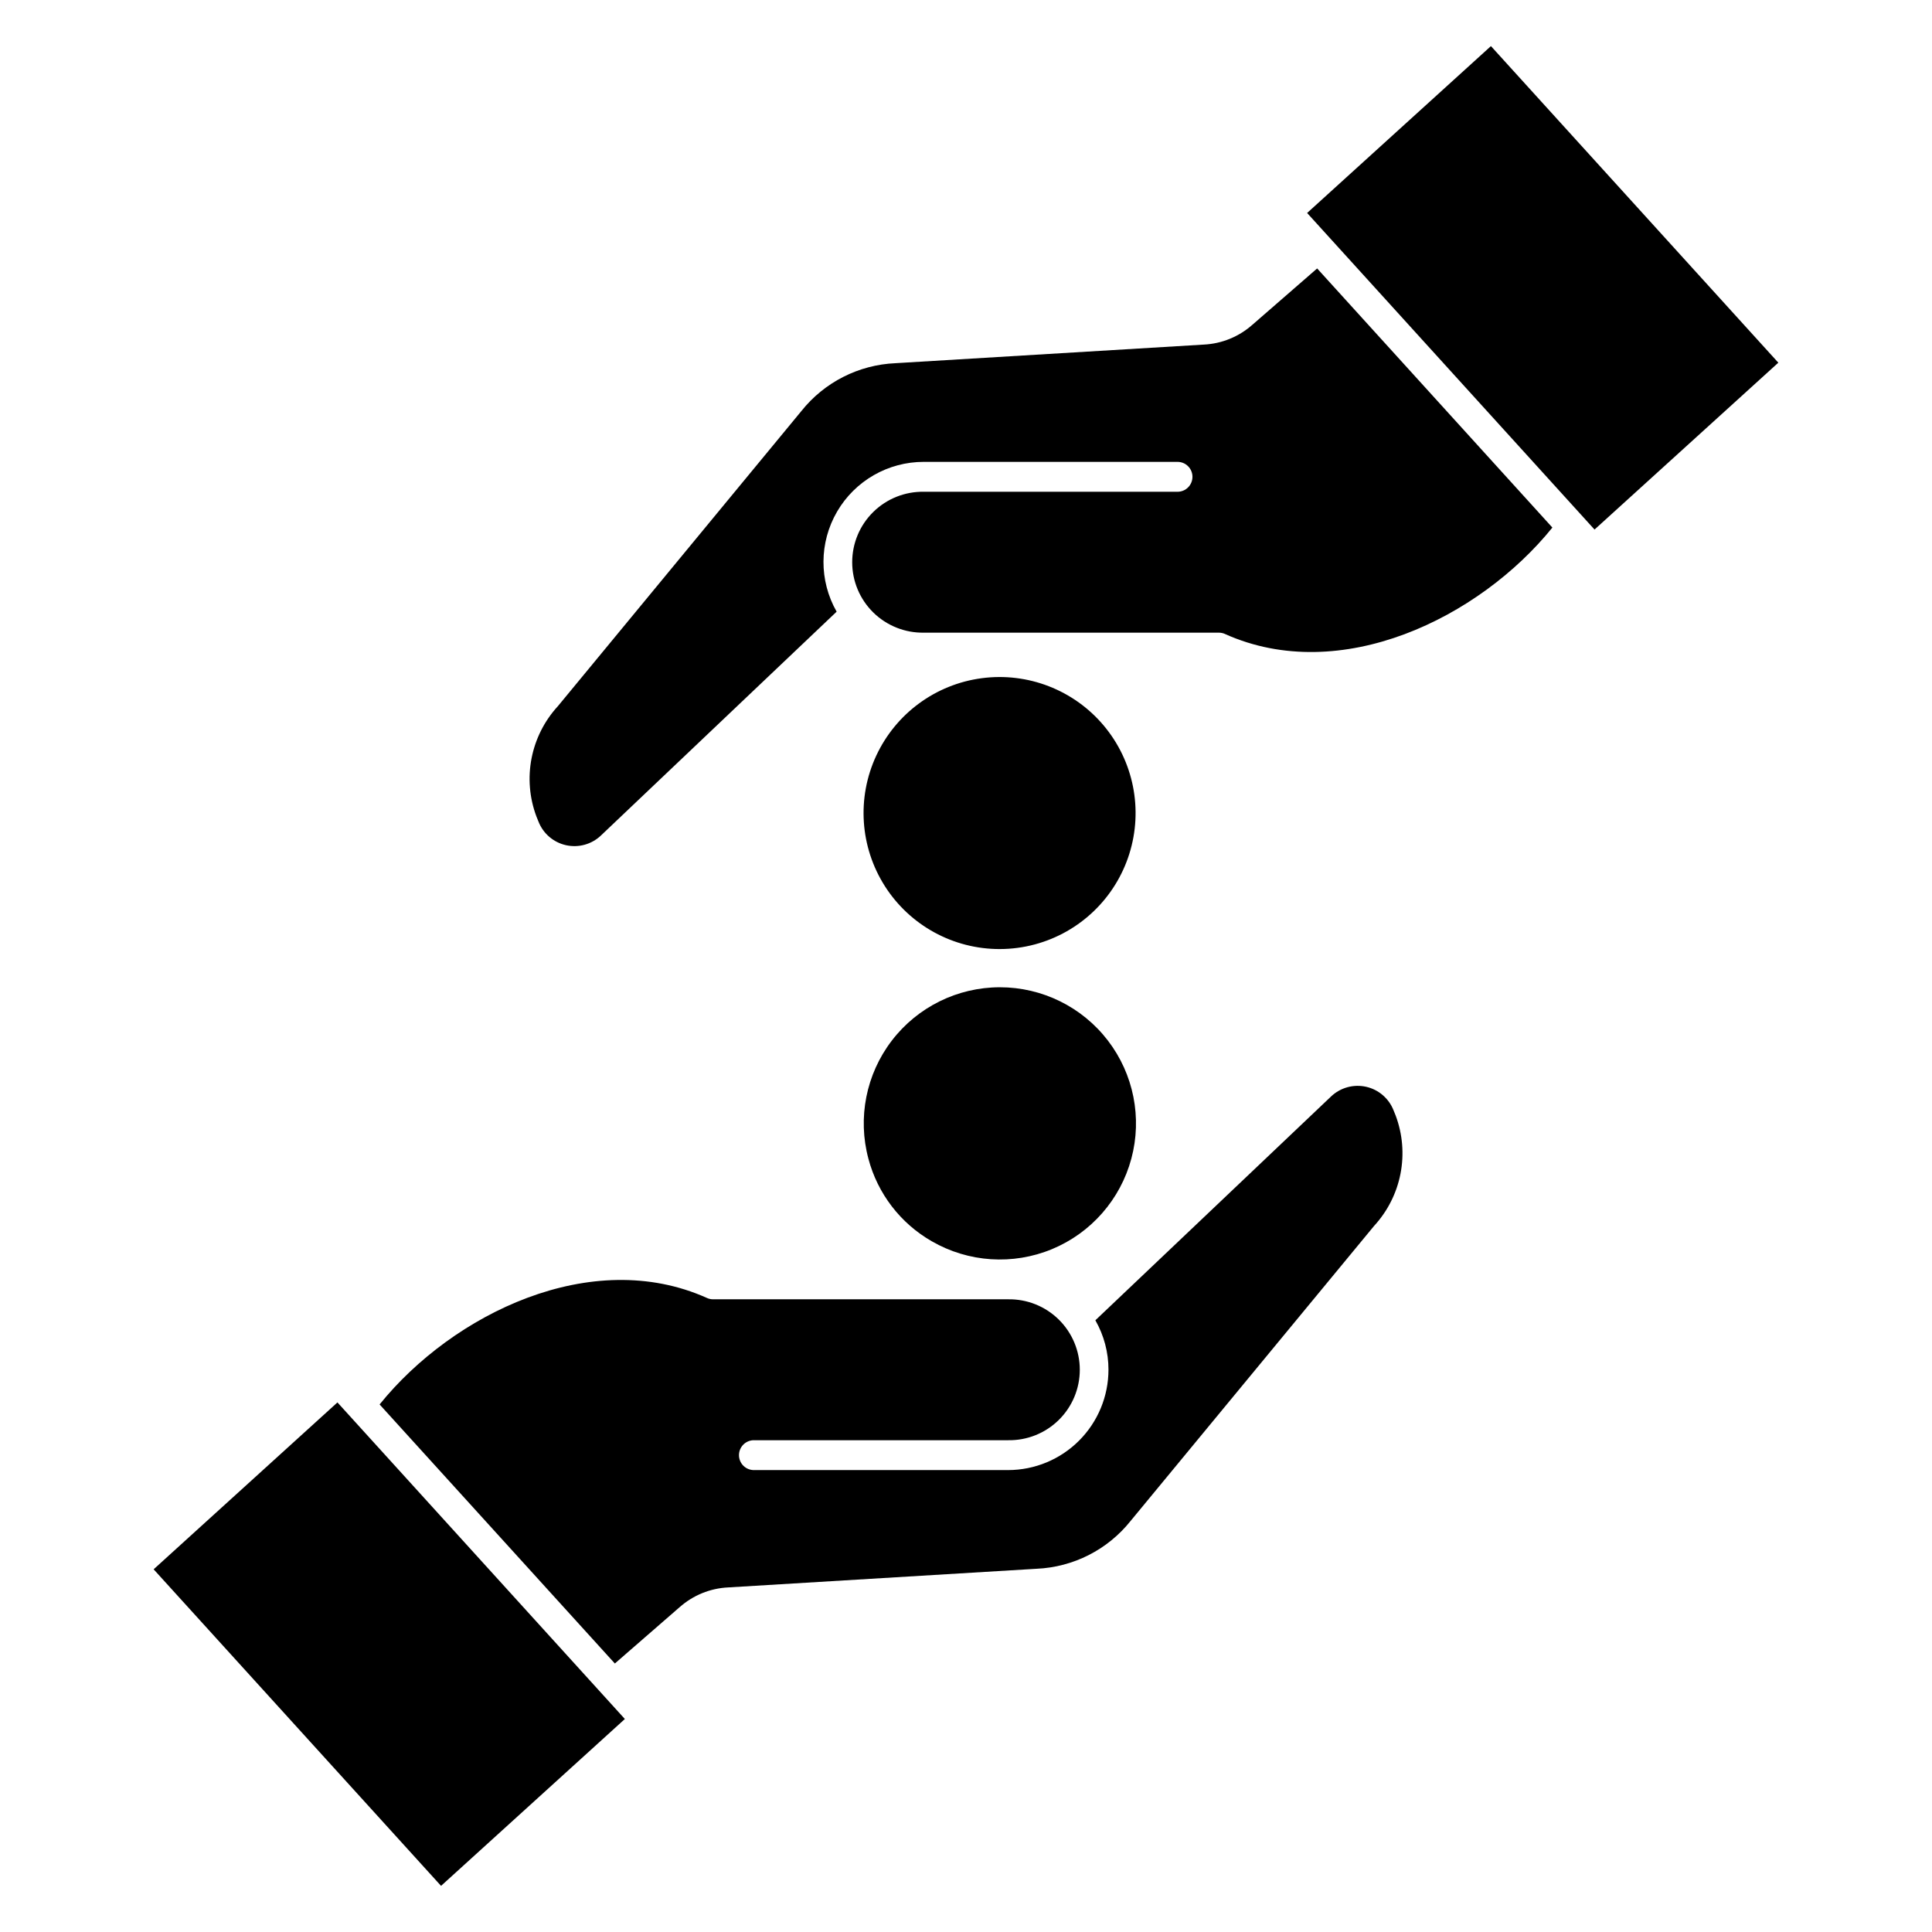 <?xml version="1.0" encoding="UTF-8"?>
<!-- Uploaded to: ICON Repo, www.iconrepo.com, Generator: ICON Repo Mixer Tools -->
<svg fill="#000000" width="800px" height="800px" version="1.1" viewBox="144 144 512 512" xmlns="http://www.w3.org/2000/svg">
 <path d="m408.94 395.51c-12.316 0.016-23.793-6.262-30.422-16.645-6.629-10.383-7.5-23.43-2.305-34.602 5.195-11.168 15.734-18.914 27.945-20.531 12.211-1.621 24.406 3.106 32.332 12.535 7.926 9.43 10.488 22.258 6.793 34.008-3.691 11.754-13.133 20.805-25.031 24-3.035 0.816-6.168 1.23-9.312 1.234zm-34.801 55.566c-2.91-10.832-0.621-22.402 6.203-31.309 6.82-8.902 17.398-14.125 28.613-14.133 11.219-0.008 21.801 5.207 28.633 14.102 6.832 8.898 9.137 20.469 6.234 31.301-2.902 10.836-10.68 19.707-21.043 24-10.363 4.293-22.133 3.519-31.848-2.09-8.297-4.754-14.344-12.629-16.793-21.871zm94.5-139.06c30.598 13.75 67.379-4.211 86.758-28.207l-62.34-68.668-17.129 14.898h-0.004c-3.574 3.188-8.133 5.051-12.918 5.281l-81.703 4.93c-9.75 0.426-18.836 5.043-24.922 12.672l-64.547 78.234c-3.551 3.867-5.957 8.641-6.965 13.797-1.004 5.152-0.562 10.48 1.277 15.398l0.543 1.344c1.227 3.18 3.957 5.535 7.281 6.285 3.328 0.75 6.805-0.207 9.277-2.555l62.469-59.324c-4.691-8.227-4.648-18.328 0.117-26.512 4.766-8.184 13.527-13.207 22.996-13.188h67.227c2.184 0 3.957 1.773 3.957 3.961s-1.773 3.961-3.957 3.961h-67.227c-5.004-0.086-9.836 1.844-13.406 5.356-3.574 3.508-5.582 8.309-5.582 13.316s2.008 9.805 5.582 13.316c3.57 3.508 8.402 5.438 13.406 5.352h78.188c0.562 0.004 1.117 0.121 1.629 0.352zm70.473-155.8 76.164 83.898-48.707 44.223-76.168-83.895zm-232.17 428.63 17.129-14.898v0.004c3.574-3.184 8.133-5.047 12.914-5.273l81.711-4.941c9.746-0.426 18.832-5.043 24.918-12.668l64.562-78.227h0.004c3.551-3.871 5.961-8.645 6.965-13.801 1.004-5.152 0.562-10.484-1.277-15.406l-0.543-1.344v0.004c-1.23-3.18-3.961-5.539-7.285-6.289-3.328-0.746-6.805 0.211-9.281 2.555l-62.477 59.324c2.281 3.992 3.481 8.512 3.473 13.109-0.008 7.051-2.812 13.809-7.797 18.793-4.984 4.984-11.742 7.789-18.793 7.797h-67.223c-1.074 0.039-2.121-0.359-2.894-1.105-0.773-0.746-1.211-1.777-1.211-2.852 0-1.078 0.438-2.106 1.211-2.852 0.773-0.746 1.82-1.145 2.894-1.105h67.223c5.008 0.086 9.84-1.844 13.41-5.356 3.57-3.512 5.582-8.309 5.582-13.316 0-5.008-2.012-9.805-5.582-13.316s-8.402-5.441-13.41-5.356h-78.188c-0.559 0-1.113-0.121-1.625-0.352-30.59-13.754-67.375 4.211-86.754 28.215zm-46.059 58.926-76.168-83.891 48.711-44.227 76.168 83.898z" fill-rule="evenodd"/>
</svg>
